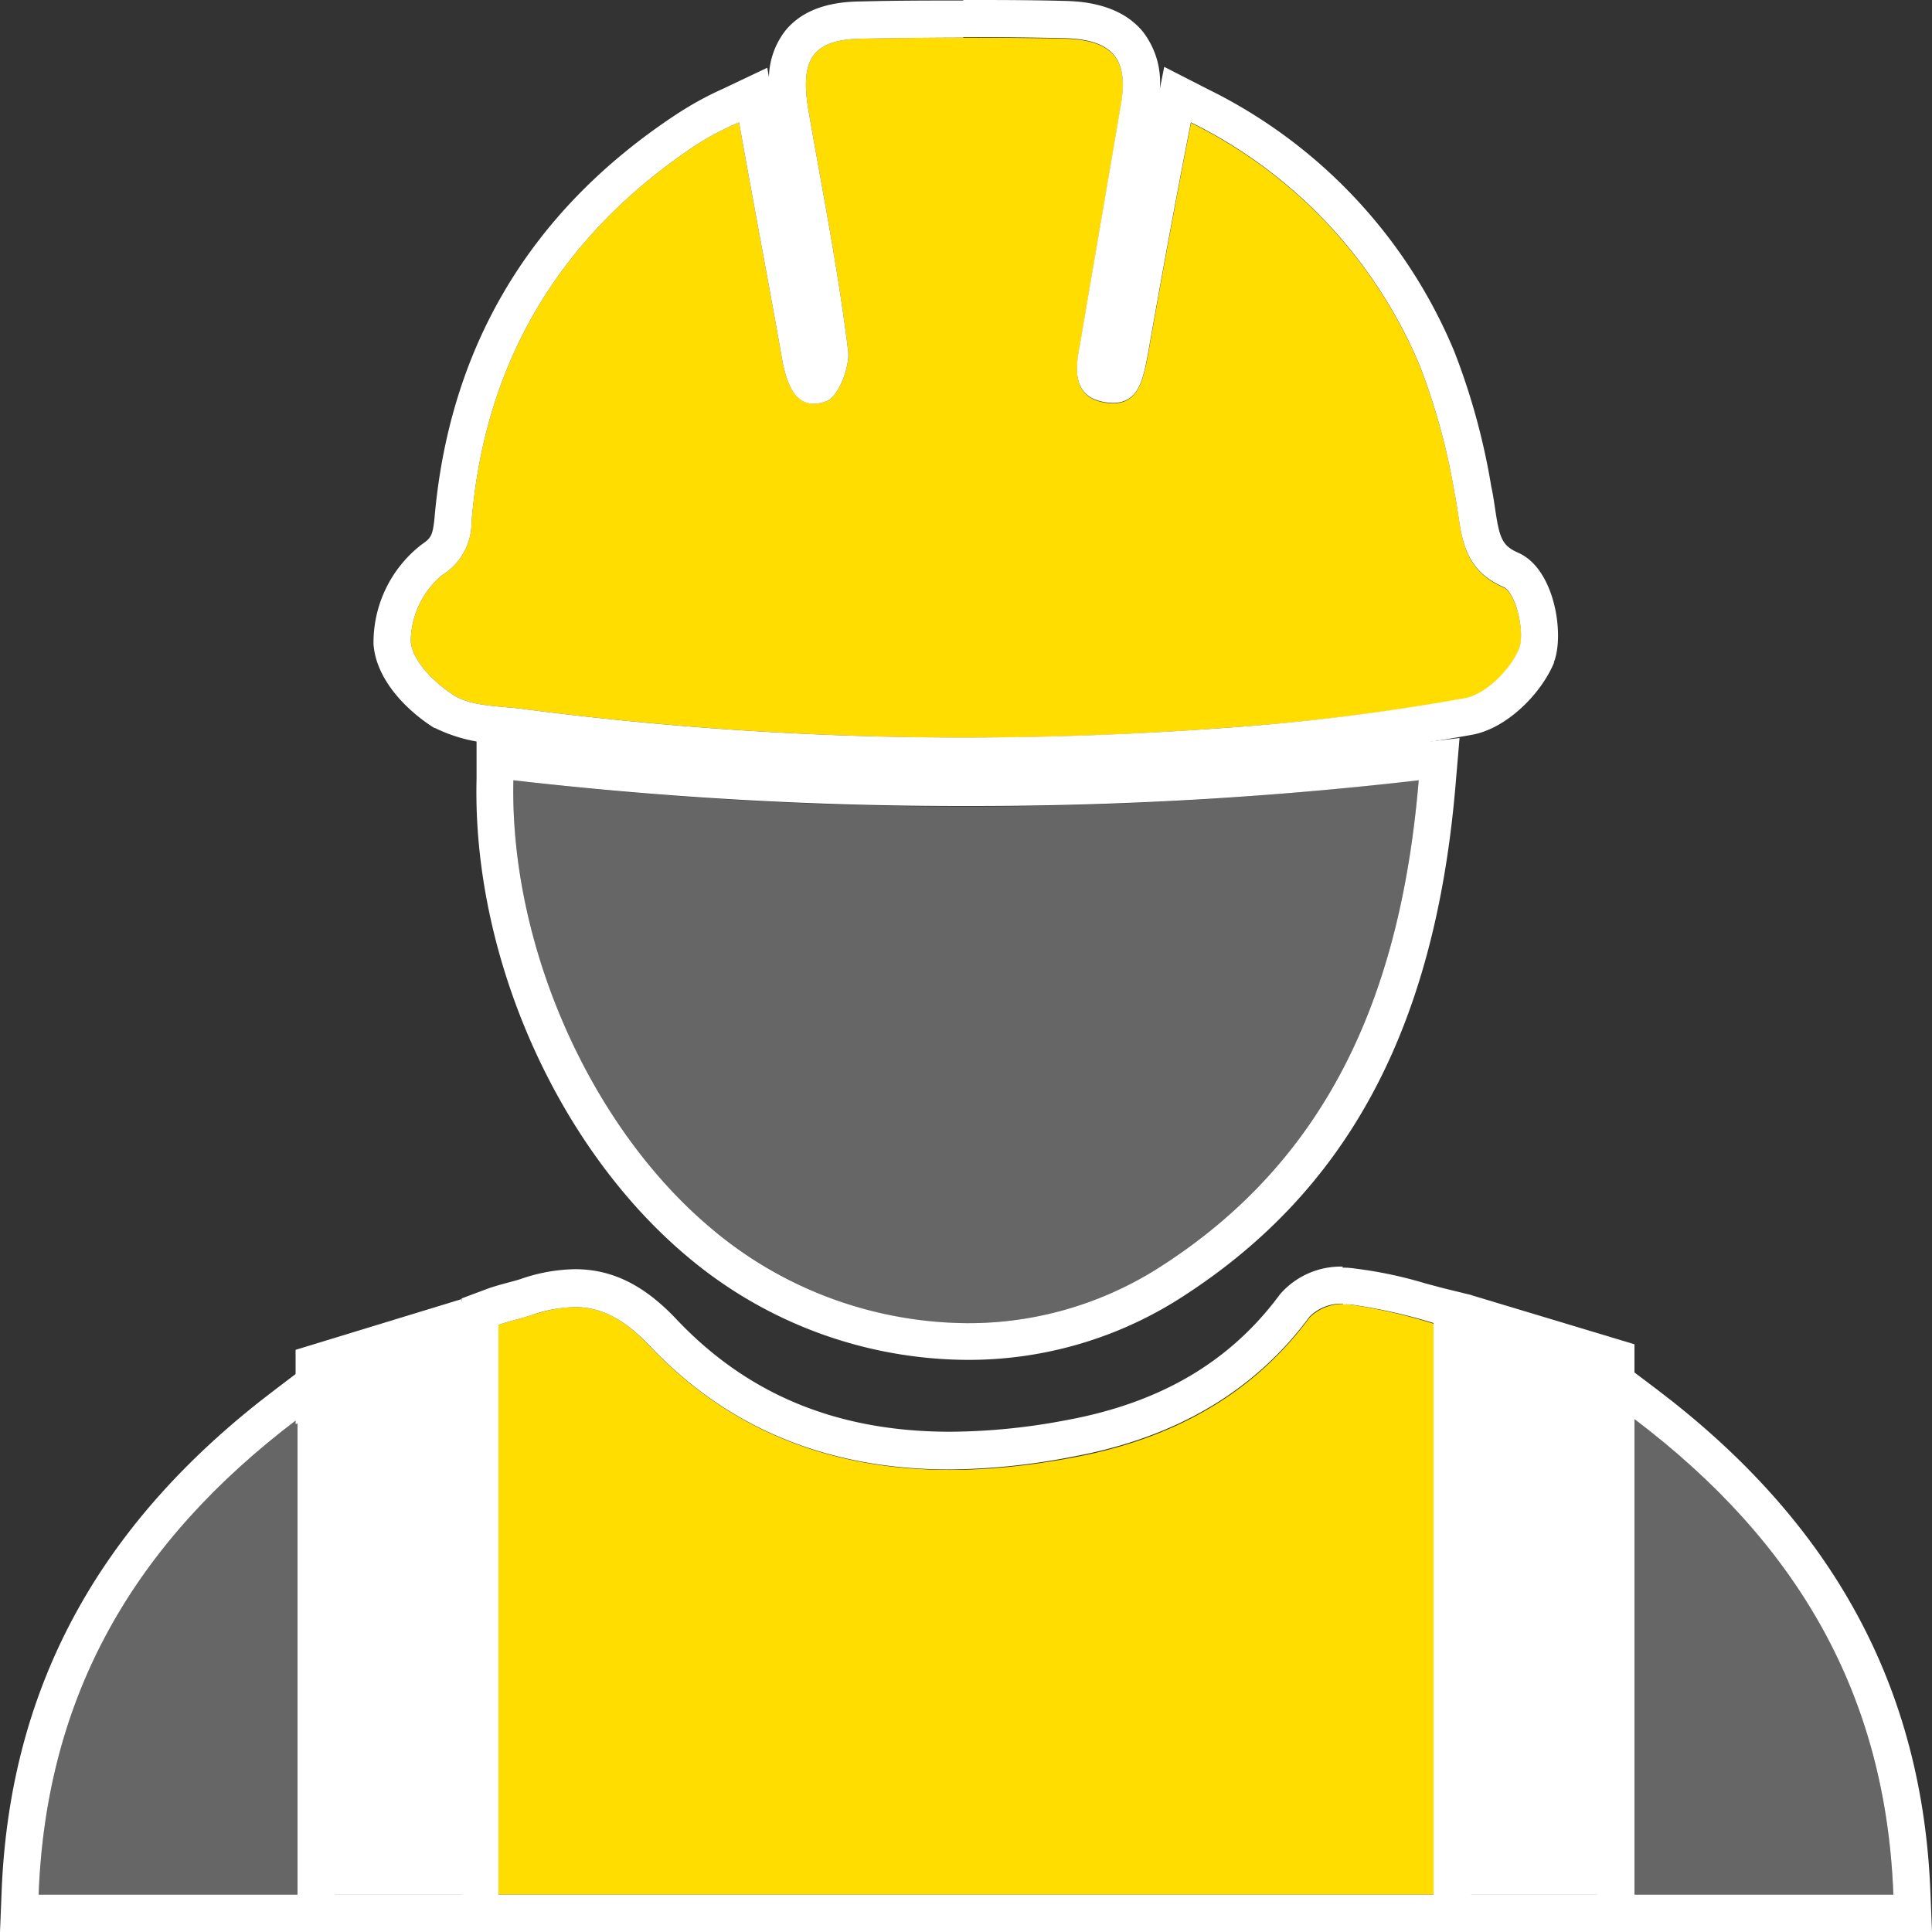 <svg id="Livello_1" data-name="Livello 1" xmlns="http://www.w3.org/2000/svg" viewBox="0 0 150 150"><rect x="0" y="0" width="150" height="150" fill="#333333" stroke="none"/><defs><style>.cls-1{fill:#fd0;}.cls-2{fill:#fff;}.cls-3{fill:#666;}</style></defs><path class="cls-1" d="M57.38,9.5C58.53,16,59.69,22,60.74,28c.39,2,1.16,3.94,3.37,3.17,1-.29,1.92-2.79,1.73-4-.77-6.25-2-12.4-3.08-18.65C62.09,4.5,63.15,3.05,67,3q7.8-.15,15.58,0c3.85.09,5.1,1.63,4.43,5.29-1.06,6.25-2.12,12.4-3.18,18.65-.38,1.92-.48,3.94,2,4.33s2.89-1.64,3.27-3.56c1.06-6,2.12-11.83,3.37-18.17a37,37,0,0,1,17.79,18.94,50.51,50.51,0,0,1,2.69,9.9c.58,2.79.29,5.68,3.75,7.22,1,.38,1.73,3.55,1.25,4.8-.67,1.64-2.6,3.56-4.23,3.85A173.57,173.57,0,0,1,95,56.52,267,267,0,0,1,40.26,55c-1.73-.19-3.65-.19-5-1-1.54-1-3.27-2.69-3.37-4.23a6.81,6.81,0,0,1,2.41-5.1,4.8,4.8,0,0,0,2.31-4.13c1-12.5,6.92-22.31,17.5-29.33A23.54,23.54,0,0,1,57.38,9.5Z"/><path class="cls-2" d="M74.78,2.88q3.9,0,7.79.08c3.85.09,5.1,1.63,4.43,5.29-1.06,6.25-2.12,12.4-3.18,18.65-.38,1.92-.48,3.94,2,4.33a4.15,4.15,0,0,0,.59.05c2,0,2.33-1.85,2.68-3.61,1.06-6,2.12-11.83,3.37-18.17a37,37,0,0,1,17.79,18.94,50.51,50.51,0,0,1,2.69,9.9c.58,2.79.29,5.68,3.75,7.22,1,.38,1.73,3.55,1.25,4.8-.67,1.64-2.6,3.56-4.23,3.85A173.57,173.57,0,0,1,95,56.52q-10,.73-20,.74A263.94,263.94,0,0,1,40.26,55c-1.73-.19-3.65-.19-5-1-1.54-1-3.27-2.69-3.37-4.23a6.81,6.81,0,0,1,2.41-5.1,4.8,4.8,0,0,0,2.31-4.13c1-12.5,6.92-22.31,17.5-29.33A23.54,23.54,0,0,1,57.38,9.5C58.53,16,59.69,22,60.74,28c.33,1.71.93,3.35,2.44,3.35a2.82,2.82,0,0,0,.93-.18c1-.29,1.92-2.79,1.73-4-.77-6.25-2-12.4-3.08-18.65C62.09,4.5,63.15,3.05,67,3q3.9-.07,7.79-.08m0-2.88c-2.6,0-5.24,0-7.84.07C65.15.12,62.62.4,61,2.35A6.09,6.09,0,0,0,59.7,6l-.13-.74L56.16,6.88a25.7,25.7,0,0,0-3.65,2C41.19,16.34,34.87,26.92,33.73,40.28c-.14,1.32-.28,1.51-1,2l0,0,0,0A9.62,9.62,0,0,0,29,50c.18,2.74,2.55,5.16,4.72,6.52l.05,0,0,0a12.09,12.09,0,0,0,5.11,1.23l1,.09A267.91,267.91,0,0,0,75,60.14c6.68,0,13.48-.25,20.21-.74a178,178,0,0,0,19.07-2.35c2.73-.49,5.39-3.22,6.37-5.59V51.4c.83-2.14.06-7.26-2.79-8.49-1.25-.56-1.44-1.12-1.79-3.47-.08-.54-.16-1.09-.29-1.68a52.5,52.5,0,0,0-2.86-10.45A39.64,39.64,0,0,0,93.79,6.93l-3.4-1.74L90.05,6.9a6.42,6.42,0,0,0-1.31-4.43C86.88.18,83.69.1,82.64.07,80,0,77.39,0,74.78,0Z"/><path class="cls-1" d="M111.3,102.77V147.1H38.7V102.87c.77-.29,1.73-.48,2.59-.77,3.56-1.15,6.06-.87,9.14,2.4,8.94,9.43,20.58,11,32.89,8.66,7.3-1.35,13.75-4.62,18.36-10.87a3.67,3.67,0,0,1,3.18-1A41.64,41.64,0,0,1,111.3,102.77Z"/><path class="cls-2" d="M104.28,101.28a3.68,3.68,0,0,1,.58,0,41.64,41.64,0,0,1,6.44,1.44V147.1H38.7V102.87c.77-.29,1.73-.48,2.59-.77a10.89,10.89,0,0,1,3.32-.62c2,0,3.78.86,5.82,3,6.58,6.94,14.63,9.61,23.33,9.61a51.88,51.88,0,0,0,9.56-1c7.3-1.35,13.75-4.62,18.36-10.87a3.47,3.47,0,0,1,2.6-1m0-2.88h0a6.24,6.24,0,0,0-4.91,2.16c-3.86,5.23-9.28,8.42-16.58,9.76a49.2,49.2,0,0,1-9,.9c-8.73,0-15.68-2.84-21.24-8.7-2.51-2.67-5-3.92-7.91-3.92a13.43,13.43,0,0,0-4.21.76c-.33.11-.69.2-1.06.3-.55.15-1.11.3-1.66.51l-1.87.7V150h78.37V100.54L112,100l-1.31-.35a32.81,32.81,0,0,0-5.49-1.16,6,6,0,0,0-1-.07Z"/><path class="cls-3" d="M110.15,60.56c-1.35,16.15-6.73,29.42-20.39,38-10.57,6.64-24.52,5.19-34.52-3.17-9.42-7.89-15.67-22-15.38-34.81A301.54,301.54,0,0,0,110.15,60.56Z"/><path class="cls-2" d="M110.15,60.56c-1.35,16.15-6.73,29.42-20.39,38a27.52,27.52,0,0,1-14.69,4.17,31.06,31.06,0,0,1-19.83-7.34c-9.42-7.89-15.67-22-15.38-34.81a303.93,303.93,0,0,0,35.2,2,302.12,302.12,0,0,0,35.09-2m3.17-3.28-3.51.41a300.48,300.48,0,0,1-34.75,2,303.59,303.59,0,0,1-34.87-2L37,57.33,37,60.49C36.66,74.2,43.26,89.1,53.39,97.58a33.93,33.93,0,0,0,21.68,8A30.56,30.56,0,0,0,91.3,101c13.23-8.3,20.13-21.07,21.72-40.19l.3-3.52Z"/><path class="cls-3" d="M23.1,110.18V147.1H3C3.58,131.62,10.4,119.79,23.1,110.18Z"/><path class="cls-2" d="M23.1,110.18V147.1H3c.58-15.48,7.4-27.31,20.1-36.92M26,104.37l-4.63,3.51C7.66,118.25.71,131.05.12,147L0,150H26V104.37Z"/><polygon class="cls-2" points="29.68 106.73 23.1 110.18 23.1 147.1 38.58 147.1 38.58 102.87 29.68 106.73"/><path class="cls-2" d="M38.58,102.87V147.1H23.1V110.18l6.58-3.45,8.9-3.86"/><path class="cls-3" d="M147,147.1H126.9V110.18C139.6,119.79,146.42,131.62,147,147.1Z"/><path class="cls-2" d="M126.9,110.18c12.7,9.61,19.52,21.44,20.1,36.92H126.9V110.18M124,104.37V150h26l-.12-3c-.59-15.95-7.54-28.75-21.23-39.12L124,104.37Z"/><polygon class="cls-2" points="120.32 106.73 126.9 110.18 126.9 147.1 111.42 147.1 111.42 102.87 120.32 106.73"/><path class="cls-2" d="M111.42,102.87l8.9,3.86,6.58,3.45V147.1H111.42V102.87"/><rect class="cls-2" x="20.07" y="147.12" width="106.74" height="2.88"/><polygon class="cls-2" points="126.9 104.37 114.18 100.54 113.32 104.06 113.34 106.73 126.9 110.18 126.9 104.37"/><polygon class="cls-2" points="22.95 104.8 22.95 110.57 36.96 105.36 35.81 100.87 22.95 104.8"/></svg>